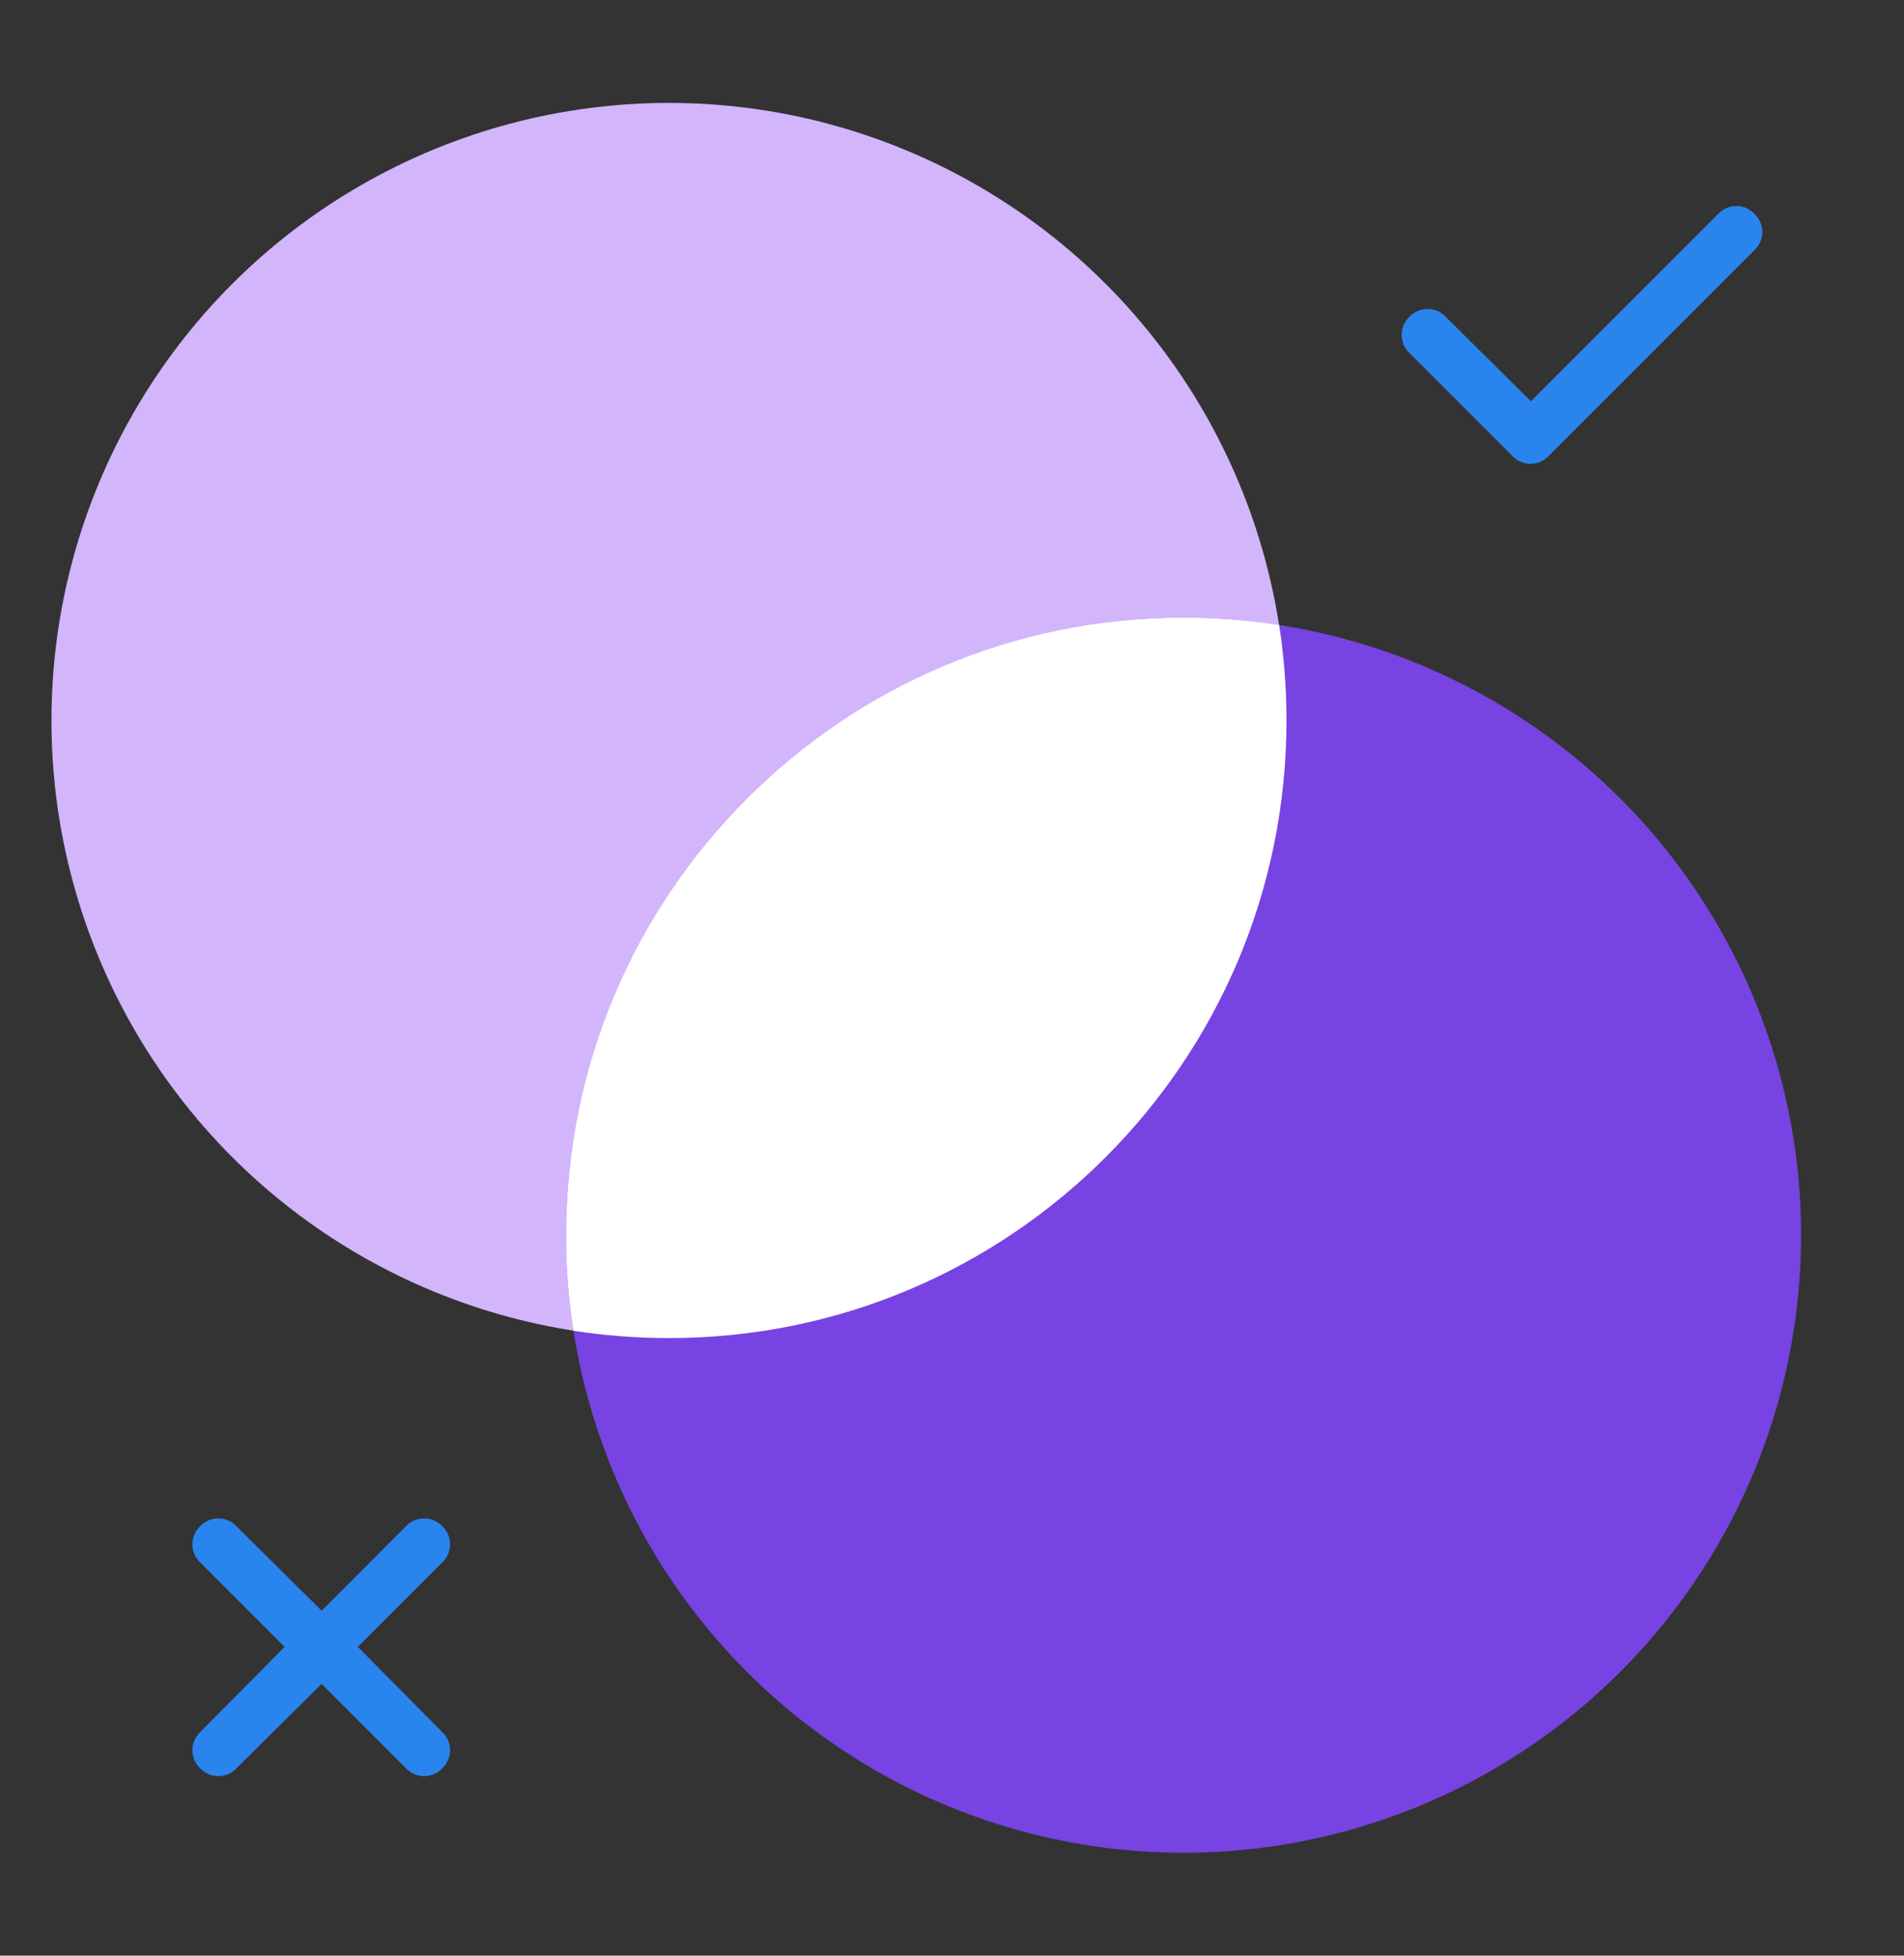<svg width="74" height="76" viewBox="0 0 74 76" fill="none" xmlns="http://www.w3.org/2000/svg">
<rect x="0" y="0" width="74" height="76" fill="#333333" stroke="none"/>
<g style="mix-blend-mode:multiply">
<circle cx="26" cy="28" r="24" fill="#D3B5FC"/>
</g>
<g style="mix-blend-mode:multiply">
<circle cx="46" cy="48" r="24" fill="#7843E3"/>
</g>
<path fill-rule="evenodd" clip-rule="evenodd" d="M26 52C39.255 52 50 41.255 50 28C50 26.737 49.902 25.496 49.714 24.286C48.504 24.098 47.263 24 46 24C32.745 24 22 34.745 22 48C22 49.263 22.098 50.504 22.286 51.714C23.496 51.902 24.737 52 26 52Z" fill="white"/>
<path d="M68.188 8.312C68.594 8.688 68.594 9.344 68.188 9.719L60.188 17.719C59.812 18.125 59.156 18.125 58.781 17.719L54.781 13.719C54.375 13.344 54.375 12.688 54.781 12.312C55.156 11.906 55.812 11.906 56.188 12.312L59.5 15.594L66.781 8.312C67.156 7.906 67.812 7.906 68.188 8.312Z" fill="#2A84EE"/>
<path d="M17.188 60.719L13.906 64L17.188 67.312C17.594 67.688 17.594 68.344 17.188 68.719C16.812 69.125 16.156 69.125 15.781 68.719L12.5 65.438L9.188 68.719C8.812 69.125 8.156 69.125 7.781 68.719C7.375 68.344 7.375 67.688 7.781 67.312L11.062 64L7.781 60.719C7.375 60.344 7.375 59.688 7.781 59.312C8.156 58.906 8.812 58.906 9.188 59.312L12.5 62.594L15.781 59.312C16.156 58.906 16.812 58.906 17.188 59.312C17.594 59.688 17.594 60.344 17.188 60.719Z" fill="#2A84EE"/>
</svg>
